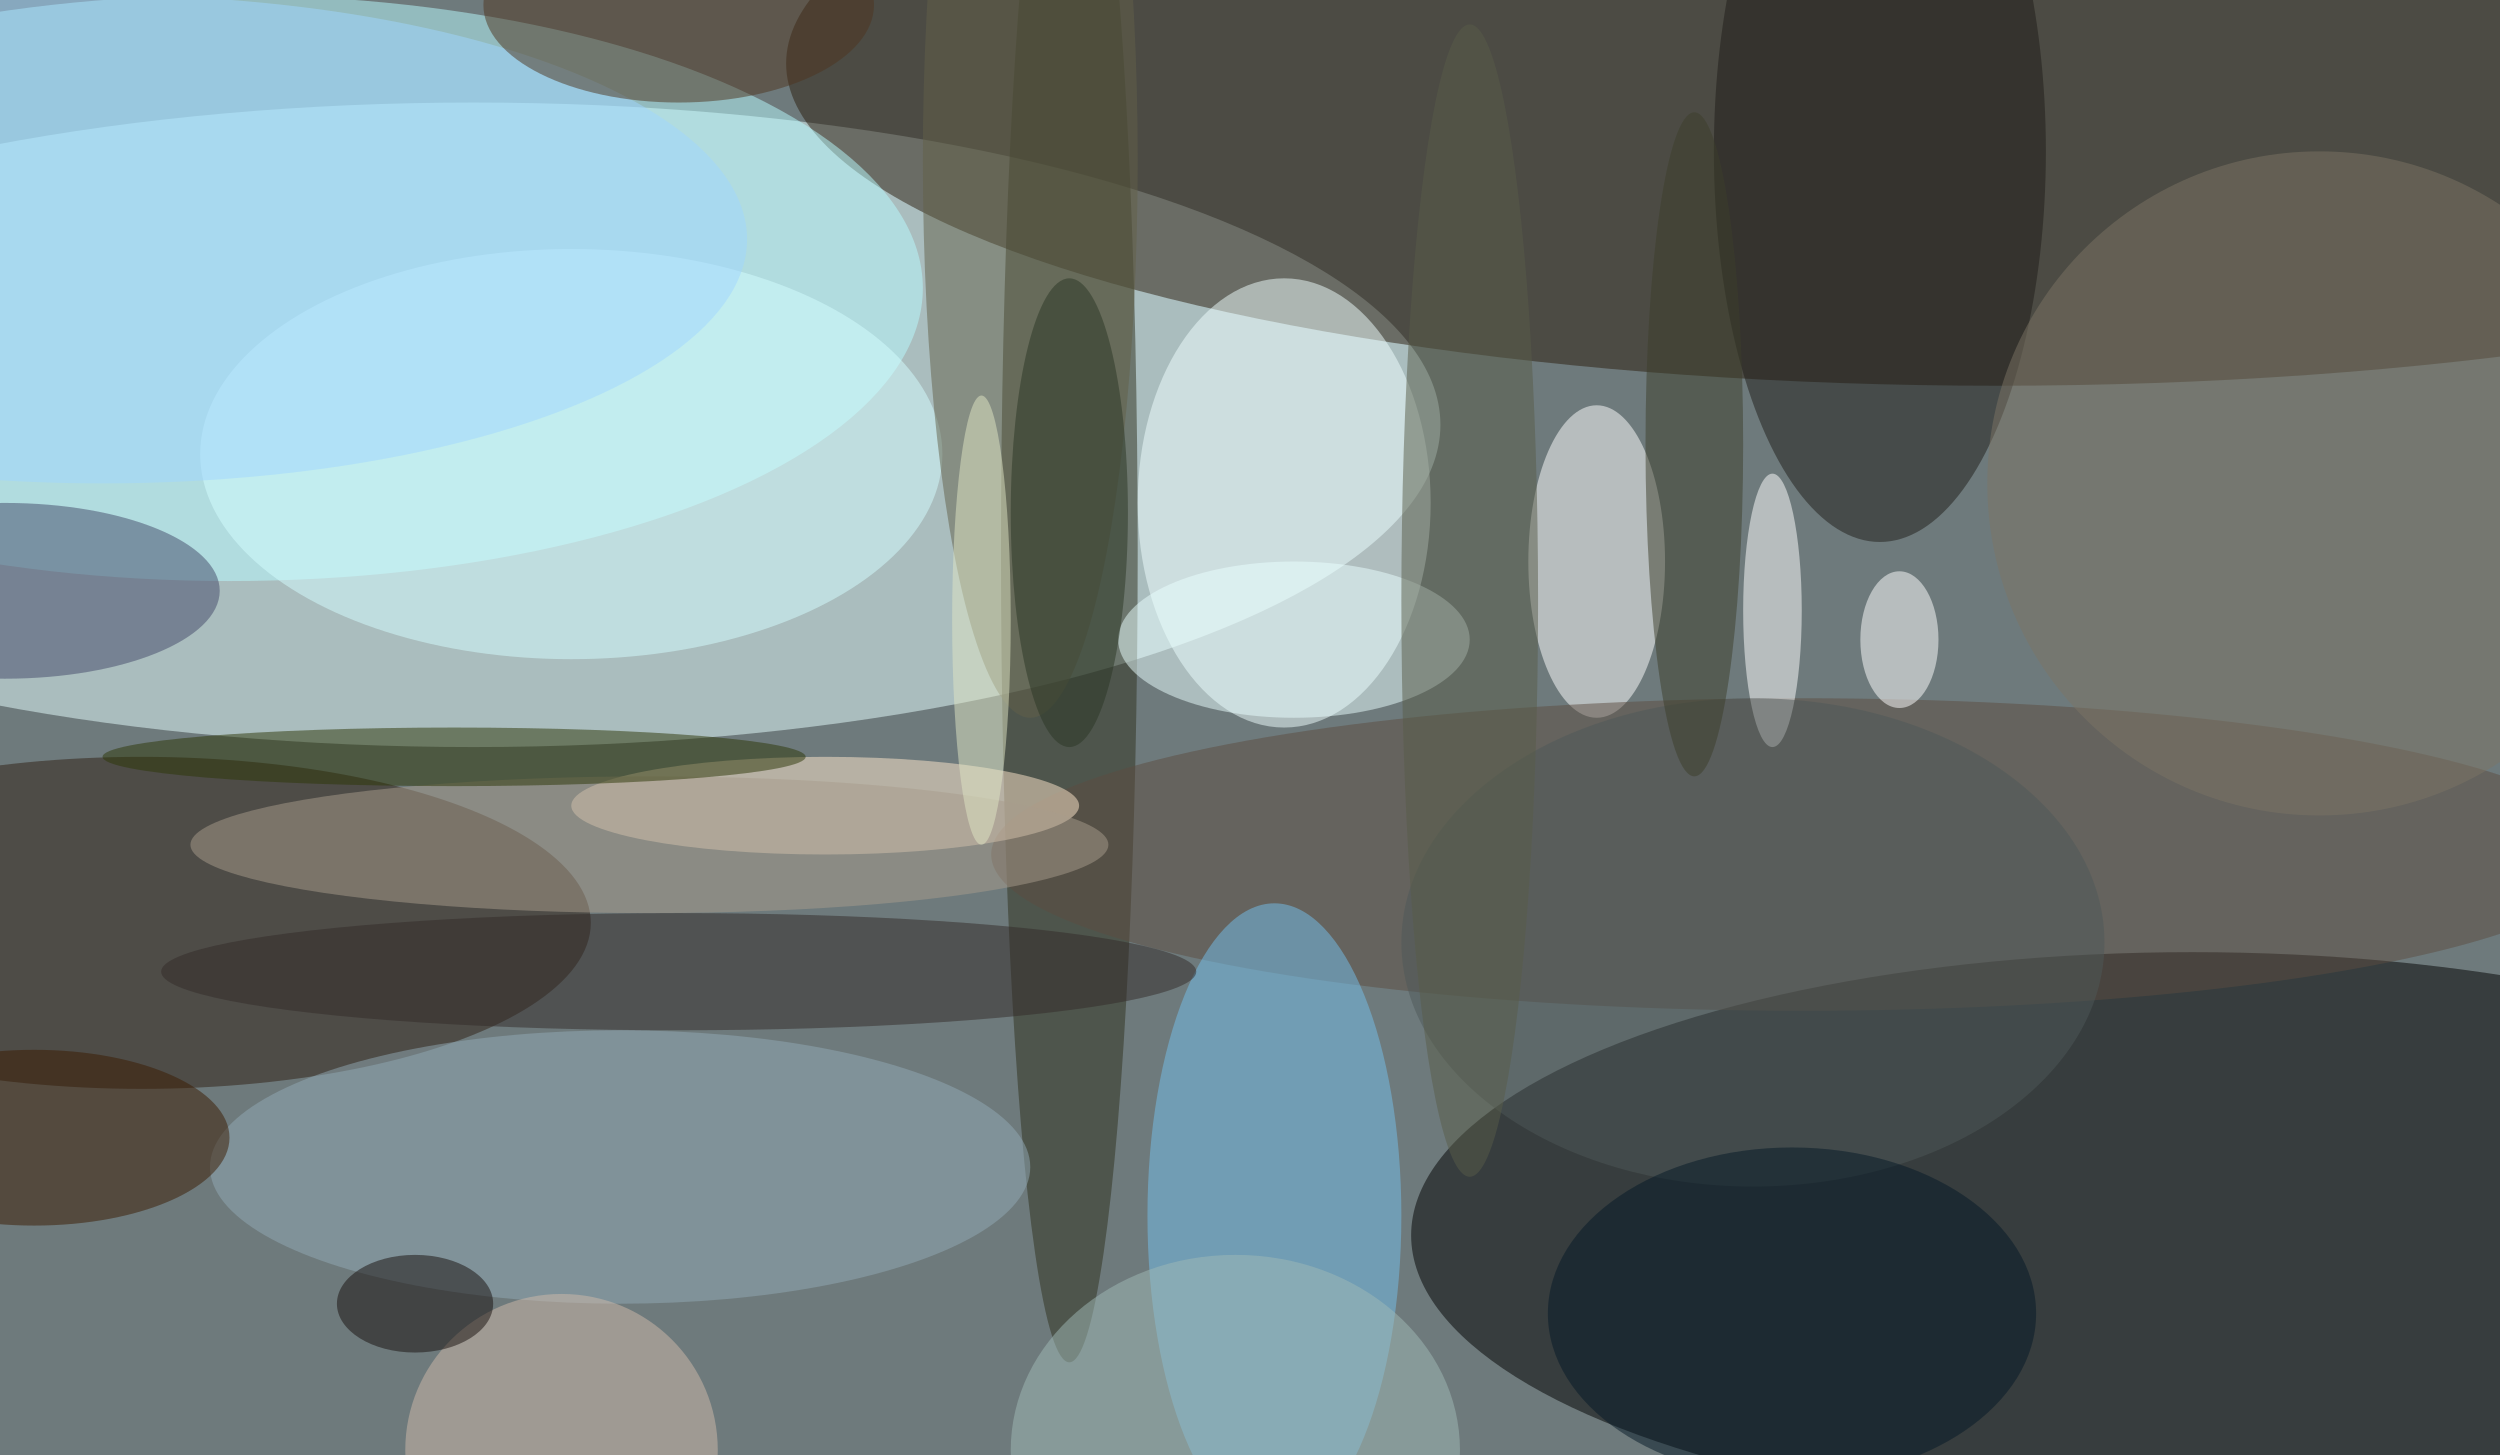 <svg xmlns="http://www.w3.org/2000/svg" width="1024" height="596"><path fill="#6e7a7c" d="M0 0h1024v596H0z"/><g fill-opacity=".502" transform="matrix(4 0 0 4 2 2)"><ellipse cx="48" cy="43" fill="#e5ffff" rx="99" ry="33"/><ellipse cx="224" cy="126" rx="80" ry="29"/><ellipse cx="204" cy="6" fill="#2a1c0c" rx="124" ry="33"/><ellipse cx="23" cy="29" fill="#b7fbff" rx="71" ry="30"/><ellipse cx="109" cy="56" fill="#2f301c" rx="7" ry="83"/><ellipse cx="131" cy="51" fill="#efffff" rx="15" ry="23"/><ellipse cx="14" cy="94" fill="#2e1f13" rx="46" ry="17"/><ellipse cx="163" cy="57" fill="#fff" rx="7" ry="16"/><ellipse cx="184" cy="87" fill="#5c4d40" rx="83" ry="16"/><ellipse cx="130" cy="124" fill="#75c0eb" rx="13" ry="32"/><ellipse cx="58" cy="46" fill="#d4fcff" rx="38" ry="21"/><ellipse cx="84" cy="82" fill="#fee7cb" rx="26" ry="5"/><ellipse cx="192" cy="15" fill="#1e1d18" rx="17" ry="40"/><ellipse cy="60" fill="#424968" rx="22" ry="9"/><ellipse cx="63" cy="119" fill="#92aab6" rx="42" ry="14"/><ellipse cx="10" cy="24" fill="#a0d5ff" rx="66" ry="25"/><ellipse cx="105" cy="16" fill="#626148" rx="11" ry="57"/><ellipse cx="69" cy="99" fill="#332b29" rx="53" ry="6"/><ellipse cx="3" cy="116" fill="#3a1b00" rx="20" ry="9"/><ellipse cx="132" cy="65" fill="#e9ffff" rx="18" ry="8"/><ellipse cx="181" cy="62" fill="#fff" rx="3" ry="14"/><ellipse cx="66" cy="86" fill="#a79c8c" rx="47" ry="7"/><ellipse cx="194" cy="65" fill="#fff" rx="4" ry="7"/><ellipse cx="69" fill="#4f341f" rx="20" ry="10"/><circle cx="237" cy="49" r="34" fill="#7d7464"/><ellipse cx="46" cy="77" fill="#2c3706" rx="36" ry="3"/><circle cx="57" cy="148" r="16" fill="#d0b9a9"/><ellipse cx="179" cy="96" fill="#4f5859" rx="36" ry="25"/><ellipse cx="150" cy="61" fill="#595d49" rx="7" ry="59"/><ellipse cx="183" cy="134" fill="#041826" rx="25" ry="17"/><ellipse cx="173" cy="45" fill="#3d3f2a" rx="5" ry="34"/><ellipse cx="126" cy="148" fill="#a0b9b6" rx="23" ry="20"/><ellipse cx="42" cy="133" fill="#170e0c" rx="8" ry="5"/><ellipse cx="100" cy="63" fill="#e0e5c3" rx="3" ry="23"/><ellipse cx="109" cy="52" fill="#2a3624" rx="6" ry="24"/></g></svg>